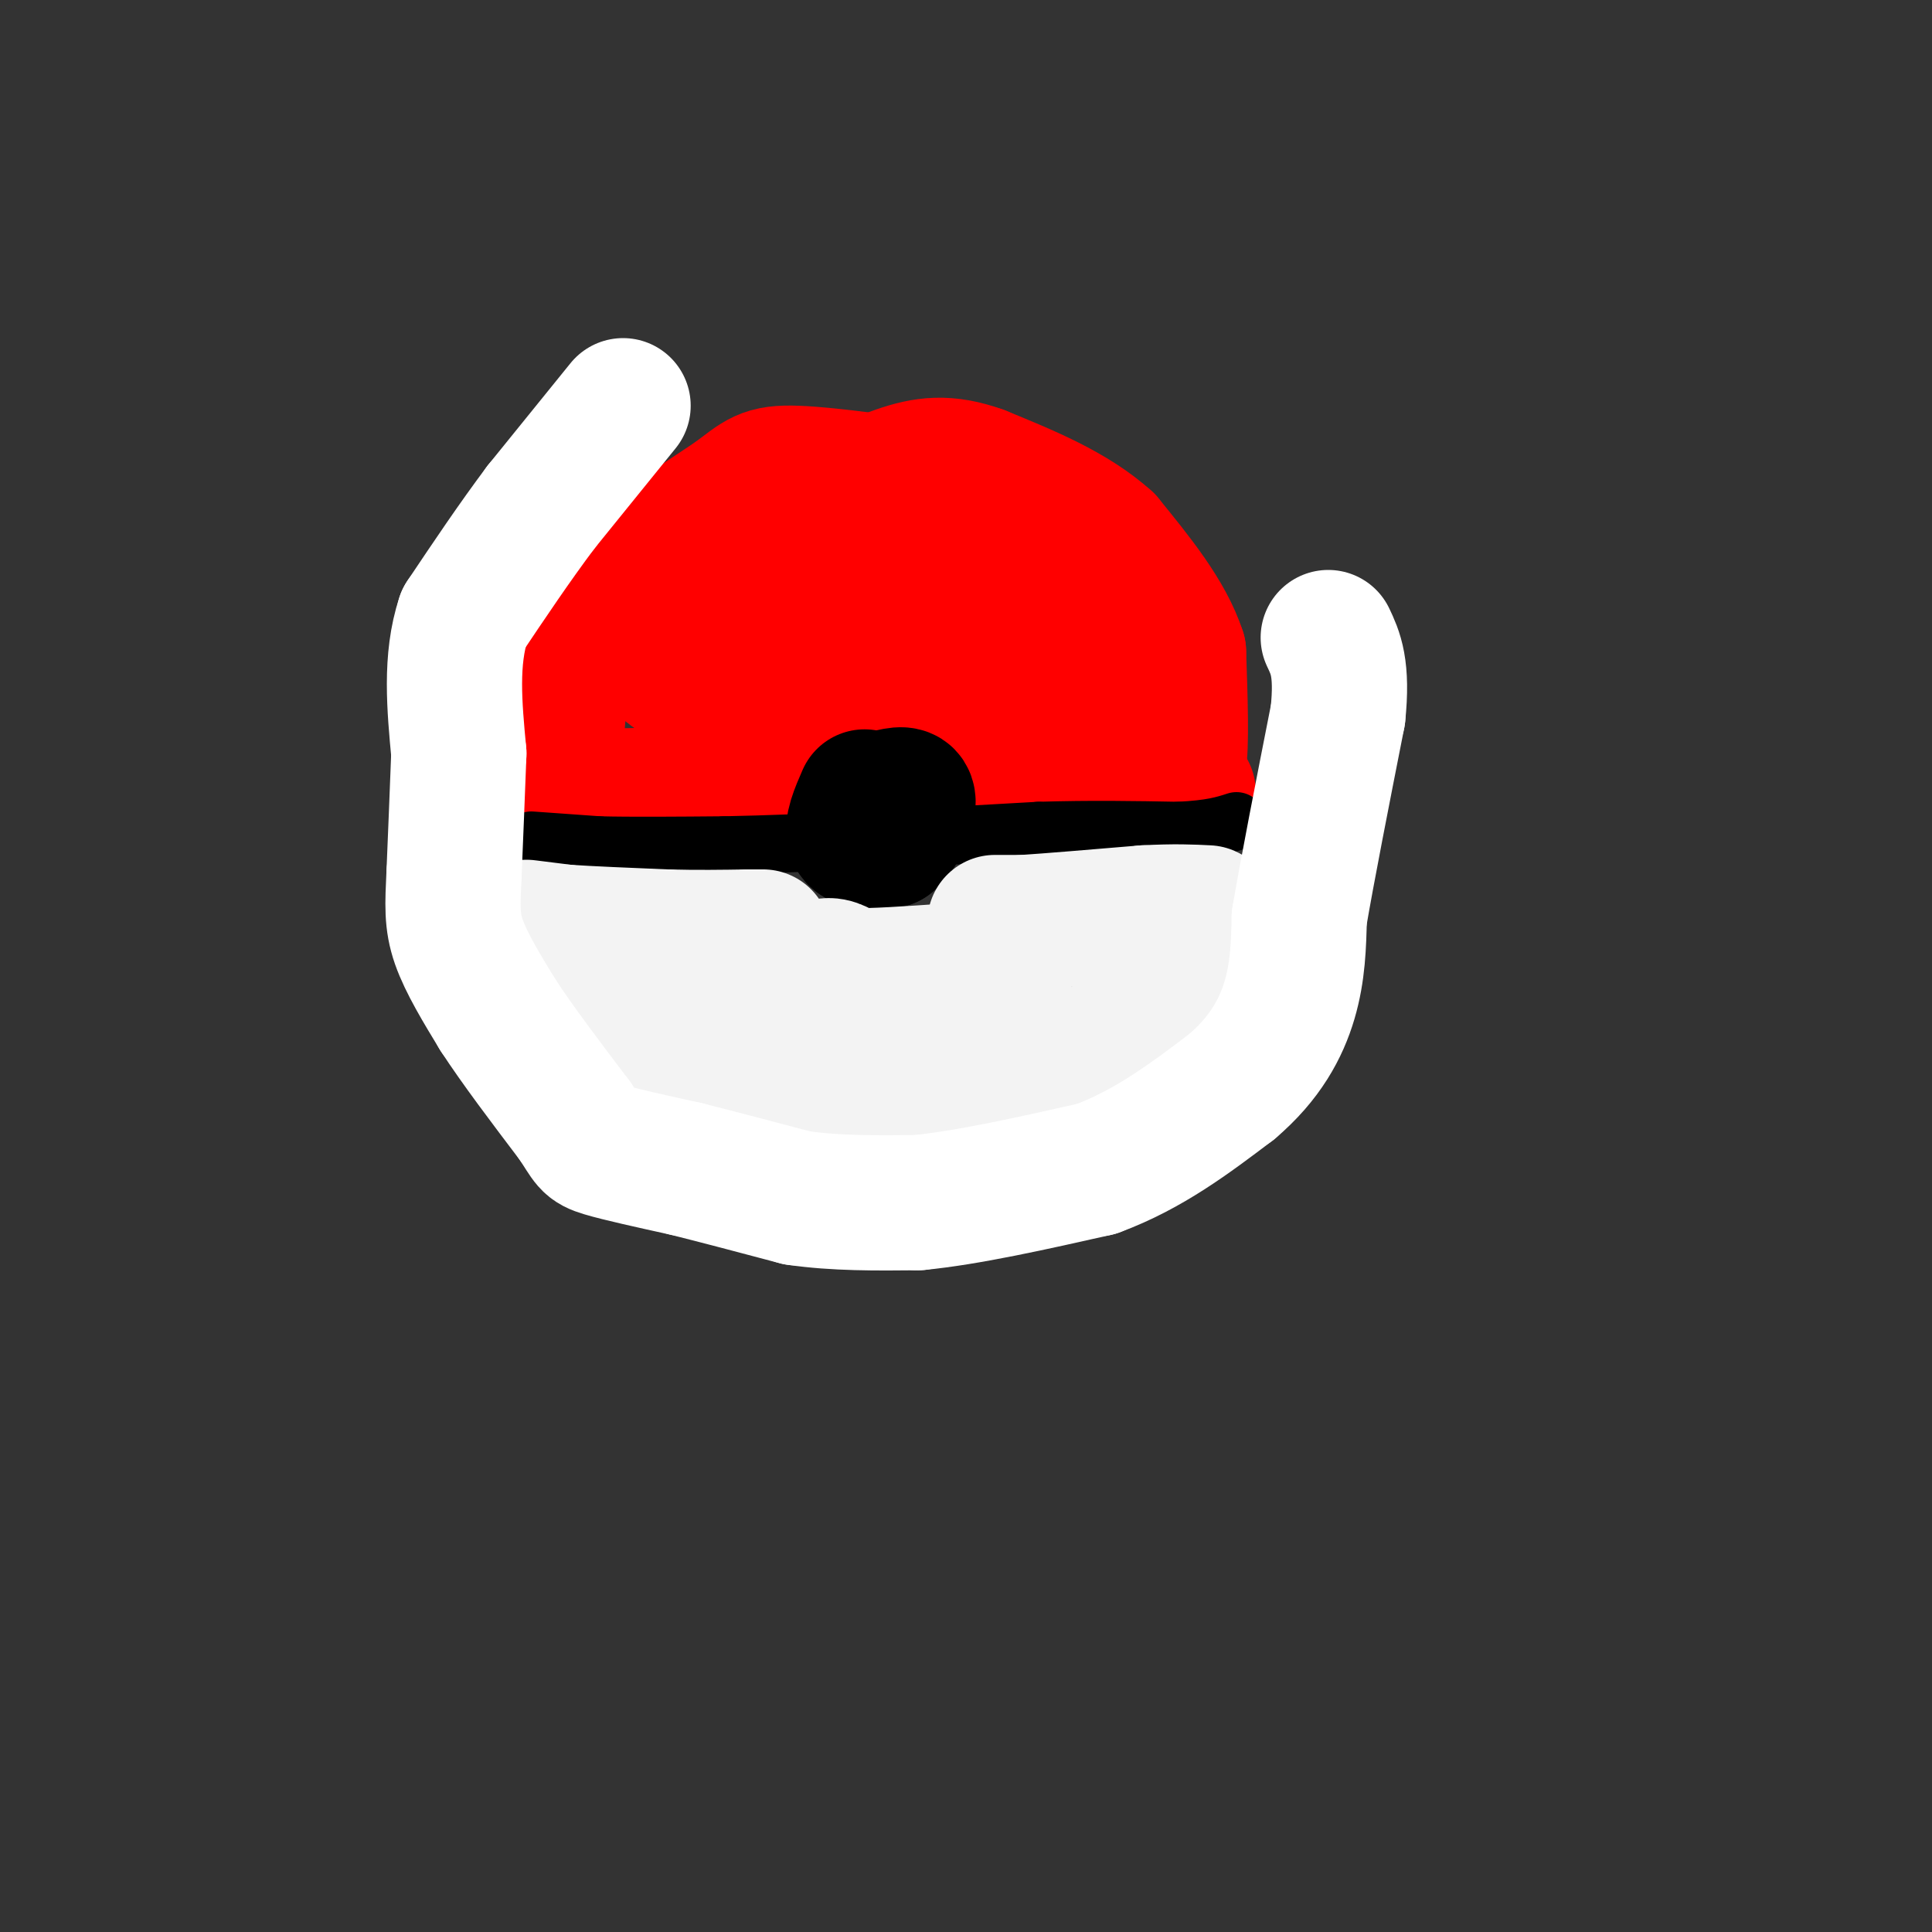 <svg viewBox='0 0 400 400' version='1.1' xmlns='http://www.w3.org/2000/svg' xmlns:xlink='http://www.w3.org/1999/xlink'><rect x="0" y="0" width="400" height="400" fill="#333333" stroke="none"/><g fill='none' stroke='#ff0000' stroke-width='28' stroke-linecap='round' stroke-linejoin='round'><path d='M117,165c0.000,0.000 103.000,-2.000 103,-2'/><path d='M220,163c21.500,-0.167 23.750,0.417 26,1'/><path d='M114,165c0.000,0.000 2.000,-22.000 2,-22'/><path d='M116,143c1.156,-6.933 3.044,-13.267 5,-17c1.956,-3.733 3.978,-4.867 6,-6'/><path d='M127,120c5.167,-3.833 15.083,-10.417 25,-17'/><path d='M152,103c5.311,-3.933 6.089,-5.267 13,-5c6.911,0.267 19.956,2.133 33,4'/><path d='M198,102c9.000,2.356 15.000,6.244 19,10c4.000,3.756 6.000,7.378 8,11'/><path d='M225,123c2.489,2.511 4.711,3.289 6,6c1.289,2.711 1.644,7.356 2,12'/><path d='M233,141c0.833,4.833 1.917,10.917 3,17'/><path d='M236,158c1.167,2.500 2.583,0.250 4,-2'/><path d='M240,156c1.333,0.000 2.667,1.000 4,2'/><path d='M244,158c0.667,-3.500 0.333,-13.250 0,-23'/><path d='M244,135c-2.500,-7.667 -8.750,-15.333 -15,-23'/><path d='M229,112c-6.833,-6.167 -16.417,-10.083 -26,-14'/><path d='M203,98c-7.022,-2.533 -11.578,-1.867 -17,0c-5.422,1.867 -11.711,4.933 -18,8'/><path d='M168,106c-7.500,4.000 -17.250,10.000 -27,16'/><path d='M141,122c-5.952,4.071 -7.333,6.250 -7,9c0.333,2.750 2.381,6.071 5,8c2.619,1.929 5.810,2.464 9,3'/><path d='M148,142c8.911,1.756 26.689,4.644 37,5c10.311,0.356 13.156,-1.822 16,-4'/><path d='M201,143c3.202,-1.452 3.208,-3.083 4,-5c0.792,-1.917 2.369,-4.119 -1,-6c-3.369,-1.881 -11.685,-3.440 -20,-5'/><path d='M184,127c-6.530,-0.981 -12.853,-0.933 -16,0c-3.147,0.933 -3.116,2.751 0,6c3.116,3.249 9.319,7.928 17,10c7.681,2.072 16.841,1.536 26,1'/><path d='M211,144c5.511,0.378 6.289,0.822 6,1c-0.289,0.178 -1.644,0.089 -3,0'/></g>
<g fill='none' stroke='#000000' stroke-width='28' stroke-linecap='round' stroke-linejoin='round'><path d='M179,165c-1.417,3.250 -2.833,6.500 -2,8c0.833,1.500 3.917,1.250 7,1'/><path d='M184,174c2.156,-1.578 4.044,-6.022 4,-8c-0.044,-1.978 -2.022,-1.489 -4,-1'/></g>
<g fill='none' stroke='#000000' stroke-width='12' stroke-linecap='round' stroke-linejoin='round'><path d='M110,174c0.000,0.000 14.000,1.000 14,1'/><path d='M124,175c6.667,0.167 16.333,0.083 26,0'/><path d='M150,175c9.000,-0.167 18.500,-0.583 28,-1'/><path d='M178,174c10.833,-0.500 23.917,-1.250 37,-2'/><path d='M215,172c11.000,-0.333 20.000,-0.167 29,0'/><path d='M244,172c6.833,-0.333 9.417,-1.167 12,-2'/></g>
<g fill='none' stroke='#f3f3f3' stroke-width='28' stroke-linecap='round' stroke-linejoin='round'><path d='M109,192c0.000,0.000 8.000,1.000 8,1'/><path d='M117,193c4.833,0.333 12.917,0.667 21,1'/><path d='M138,194c6.333,0.167 11.667,0.083 17,0'/><path d='M155,194c3.444,0.000 3.556,0.000 3,0c-0.556,0.000 -1.778,0.000 -3,0'/><path d='M206,191c0.000,0.000 6.000,0.000 6,0'/><path d='M212,191c5.167,-0.333 15.083,-1.167 25,-2'/><path d='M237,189c6.333,-0.333 9.667,-0.167 13,0'/><path d='M112,196c-1.583,0.167 -3.167,0.333 -3,2c0.167,1.667 2.083,4.833 4,8'/><path d='M113,206c1.833,4.667 4.417,12.333 7,20'/><path d='M136,226c-0.978,0.911 -1.956,1.822 -2,3c-0.044,1.178 0.844,2.622 7,3c6.156,0.378 17.578,-0.311 29,-1'/><path d='M170,231c10.244,-0.244 21.356,-0.356 30,-2c8.644,-1.644 14.822,-4.822 21,-8'/><path d='M221,221c7.333,-3.833 15.167,-9.417 23,-15'/><path d='M244,206c4.511,-3.533 4.289,-4.867 4,-4c-0.289,0.867 -0.644,3.933 -1,7'/><path d='M247,209c-2.867,4.867 -9.533,13.533 -16,19c-6.467,5.467 -12.733,7.733 -19,10'/><path d='M212,238c-9.833,2.667 -24.917,4.333 -40,6'/><path d='M172,244c-11.000,0.167 -18.500,-2.417 -26,-5'/><path d='M146,239c-5.689,-0.778 -6.911,-0.222 -9,-2c-2.089,-1.778 -5.044,-5.889 -8,-10'/><path d='M129,227c-1.417,-3.357 -0.958,-6.750 0,-10c0.958,-3.250 2.417,-6.357 10,-8c7.583,-1.643 21.292,-1.821 35,-2'/><path d='M174,207c11.333,-0.500 22.167,-0.750 33,-1'/><path d='M207,206c3.756,0.733 -3.356,3.067 -11,3c-7.644,-0.067 -15.822,-2.533 -24,-5'/><path d='M172,204c-4.178,-1.756 -2.622,-3.644 -1,-4c1.622,-0.356 3.311,0.822 5,2'/><path d='M176,202c4.333,0.167 12.667,-0.417 21,-1'/></g>
<g fill='none' stroke='#ffffff' stroke-width='28' stroke-linecap='round' stroke-linejoin='round'><path d='M129,84c0.000,0.000 -17.000,21.000 -17,21'/><path d='M112,105c-5.500,7.333 -10.750,15.167 -16,23'/><path d='M96,128c-2.833,8.500 -1.917,18.250 -1,28'/><path d='M95,156c-0.333,8.833 -0.667,16.917 -1,25'/><path d='M94,181c-0.289,6.333 -0.511,9.667 1,14c1.511,4.333 4.756,9.667 8,15'/><path d='M103,210c4.000,6.167 10.000,14.083 16,22'/><path d='M119,232c3.067,4.578 2.733,5.022 6,6c3.267,0.978 10.133,2.489 17,4'/><path d='M142,242c6.667,1.667 14.833,3.833 23,6'/><path d='M165,248c8.000,1.167 16.500,1.083 25,1'/><path d='M190,249c10.333,-1.000 23.667,-4.000 37,-7'/><path d='M227,242c10.833,-4.000 19.417,-10.500 28,-17'/><path d='M255,225c6.933,-5.889 10.267,-12.111 12,-18c1.733,-5.889 1.867,-11.444 2,-17'/><path d='M269,190c1.667,-9.833 4.833,-25.917 8,-42'/><path d='M277,148c1.000,-9.667 -0.500,-12.833 -2,-16'/></g>
<g fill='none' stroke='#000000' stroke-width='3' stroke-linecap='round' stroke-linejoin='round'><path d='M183,165c0.083,3.250 0.167,6.500 0,7c-0.167,0.500 -0.583,-1.750 -1,-4'/></g>
</svg>